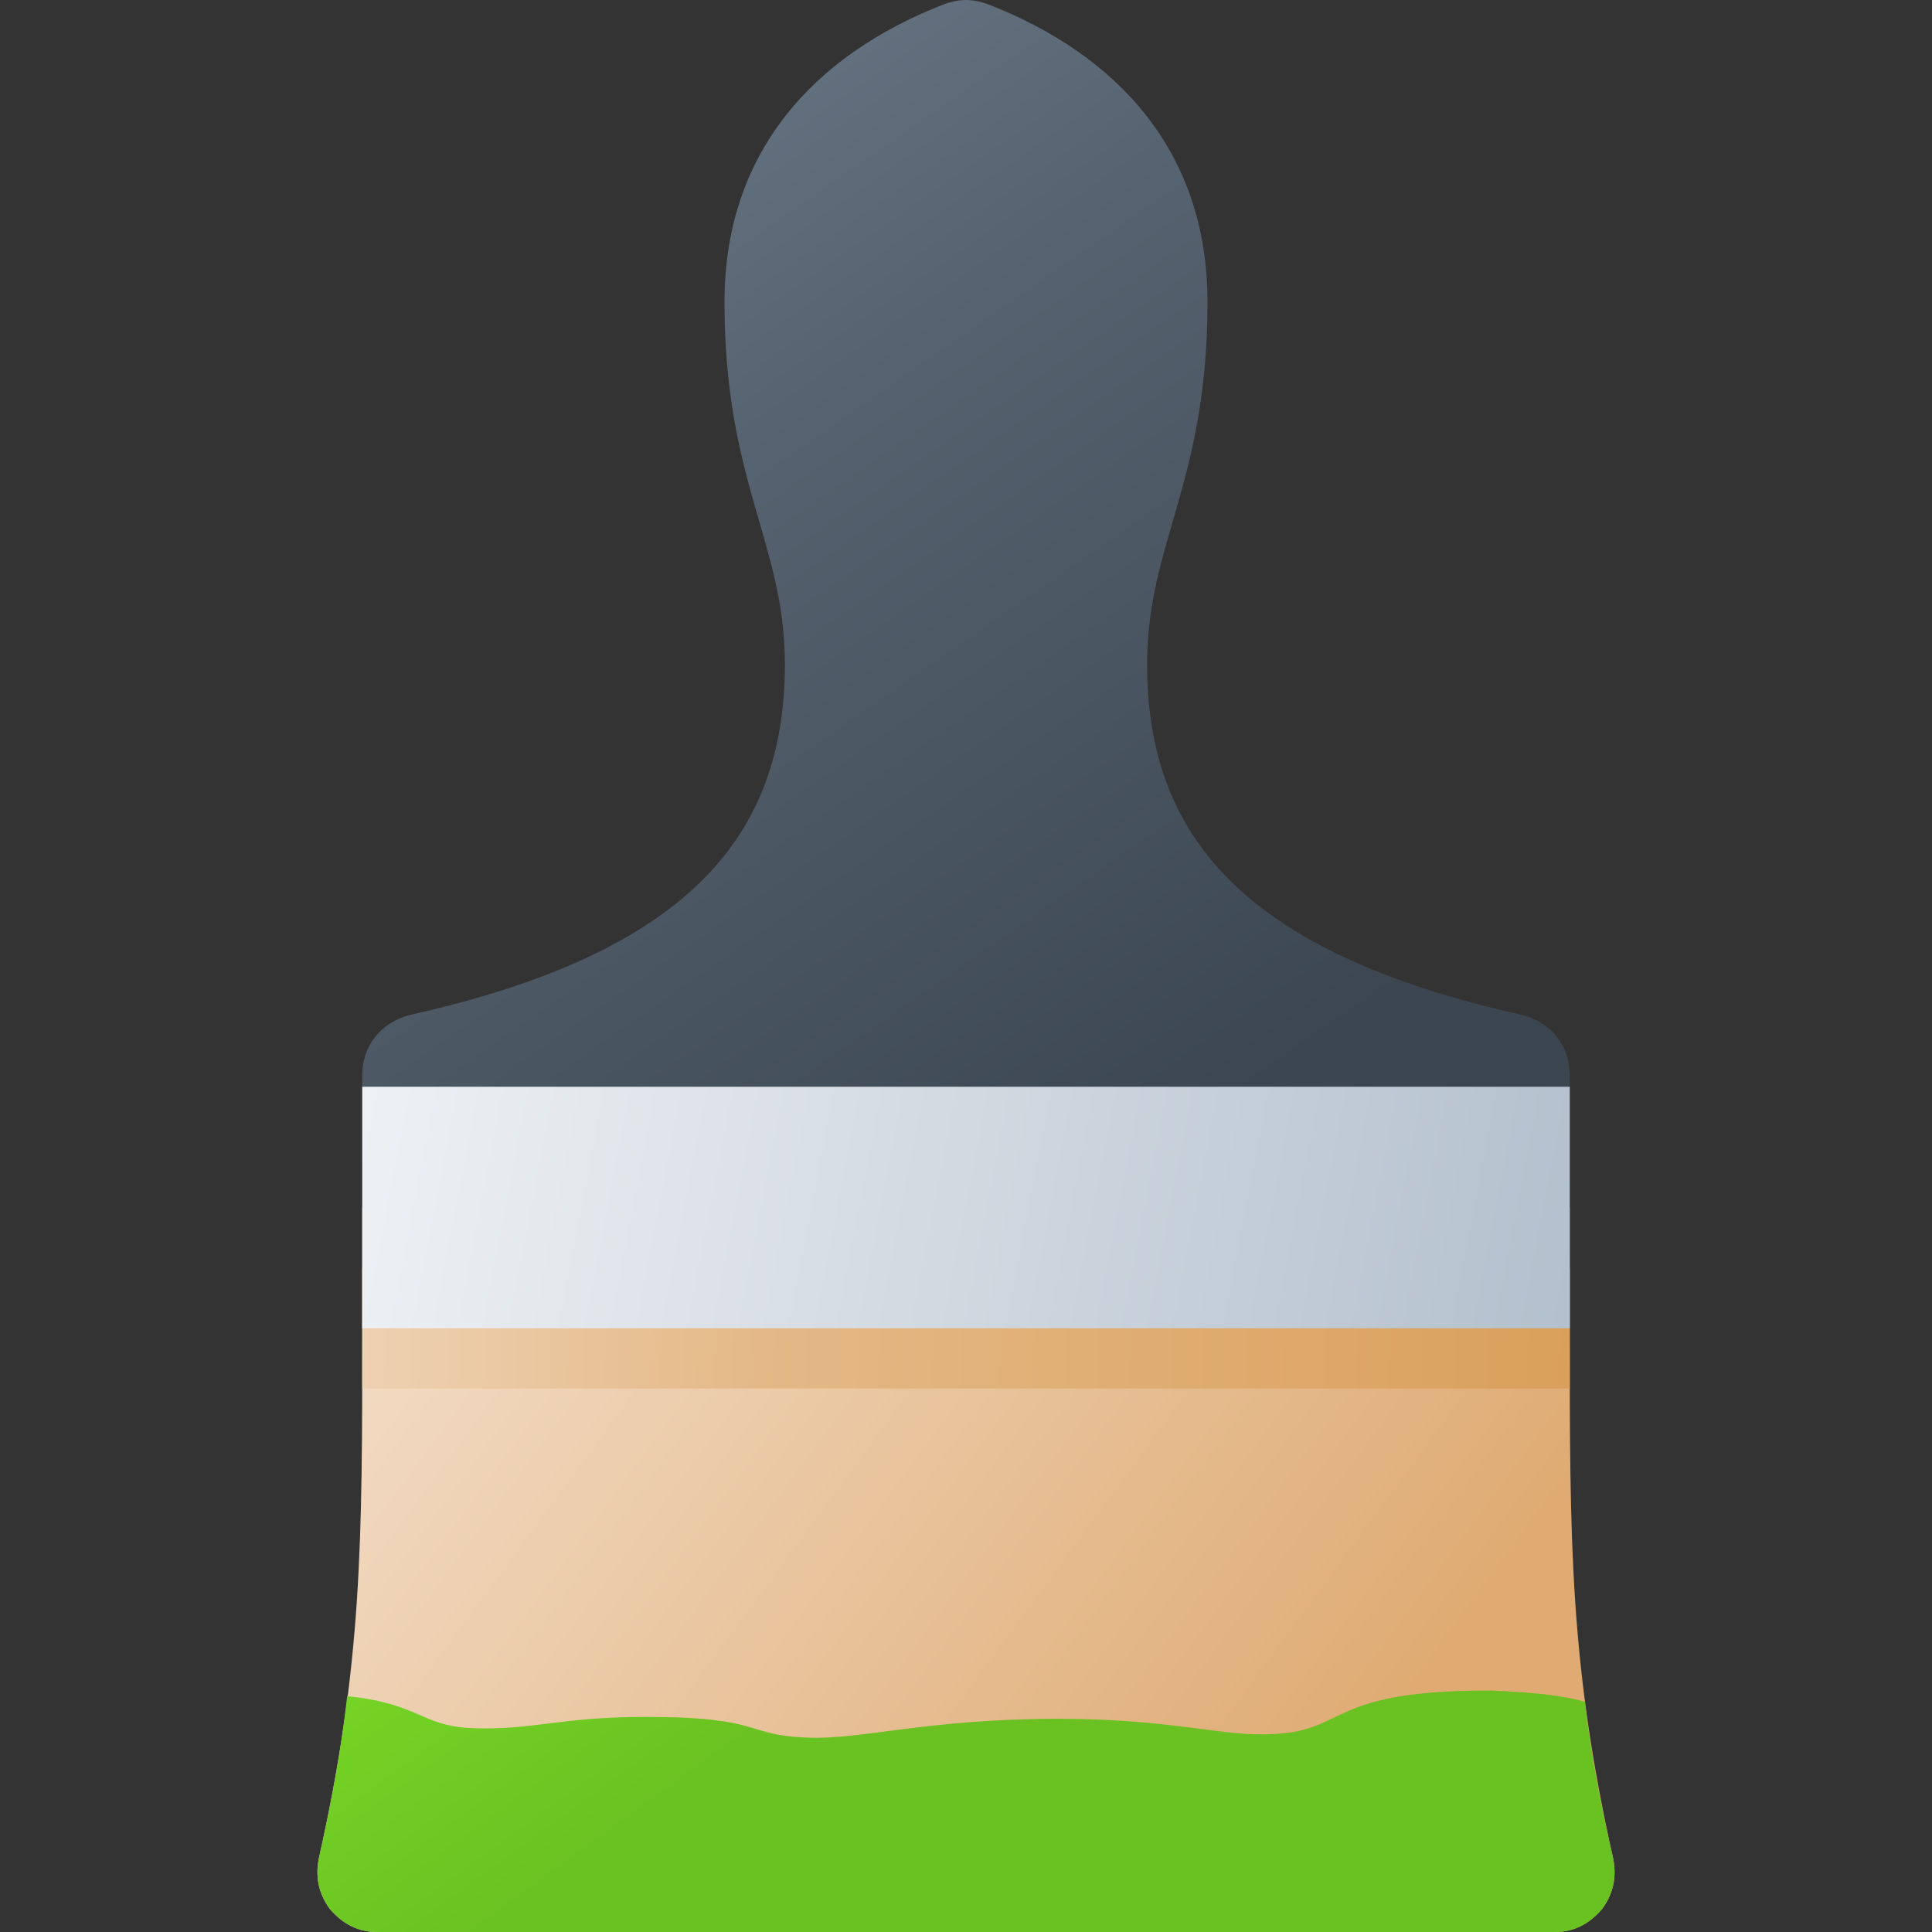 <svg version="1.1"
    xmlns="http://www.w3.org/2000/svg"
    xmlns:xlink="http://www.w3.org/1999/xlink" width="512" height="512" viewBox="0 0 512 512">
    <rect x="0" y="0" width="512" height="512" fill="#333333" stroke="none"/>
    <title>paint brush icon</title>
    <desc>paint brush icon from the IconExperience.com G-Collection. Copyright by INCORS GmbH (www.incors.com).</desc>
    <defs>
        <linearGradient x1="84.125" y1="320" x2="334.31" y2="504.346" gradientUnits="userSpaceOnUse" id="color-1">
            <stop offset="0" stop-color="#f4e0cc"/>
            <stop offset="1" stop-color="#dfab73"/>
        </linearGradient>
        <linearGradient x1="96" y1="336" x2="416.022" y2="344.889" gradientUnits="userSpaceOnUse" id="color-2">
            <stop offset="0" stop-color="#eed1b2"/>
            <stop offset="0.329" stop-color="#e4b987"/>
            <stop offset="1" stop-color="#daa05b"/>
        </linearGradient>
        <linearGradient x1="84.125" y1="448" x2="130.52" y2="511.793" gradientUnits="userSpaceOnUse" id="color-3">
            <stop offset="0" stop-color="#75d525"/>
            <stop offset="1" stop-color="#6ac122"/>
        </linearGradient>
        <linearGradient x1="96" y1="0" x2="308.868" y2="305.997" gradientUnits="userSpaceOnUse" id="color-4">
            <stop offset="0" stop-color="#717f8f"/>
            <stop offset="0.412" stop-color="#566370"/>
            <stop offset="1" stop-color="#3b4650"/>
        </linearGradient>
        <linearGradient x1="96" y1="288" x2="416.001" y2="349.539" gradientUnits="userSpaceOnUse" id="color-5">
            <stop offset="0" stop-color="#eef1f4"/>
            <stop offset="1" stop-color="#b3c0cd"/>
        </linearGradient>
    </defs>
    <g fill="none" fill-rule="evenodd" stroke="none" stroke-width="1" stroke-linecap="butt" stroke-linejoin="miter" stroke-miterlimit="10" stroke-dasharray="" stroke-dashoffset="0" font-family="none" font-weight="none" font-size="none" text-anchor="none" style="mix-blend-mode: normal">
        <path d="M96,320l144,0l16,0l160,0l0,32c0,57 0,89 11.5,140.5c1,5 0,9.5 -3,13.5c-3.5,4 -7.5,6 -12.5,6l-156,0l-156,0c-5,0 -9,-2 -12.5,-6c-3,-4 -4,-8.5 -3,-13.5c11.5,-51.5 11.5,-83.5 11.5,-140.5z" id="curve4" fill="url(#color-1)"/>
        <path d="M416,336l0,16c0,5.5 0,11 0,16l-320,0c0,-5 0,-10.5 0,-16l0,-16z" id="curve3" fill="url(#color-2)"/>
        <path d="M92,449.5c19.5,2 19.5,8 33.5,8.5c16,0.5 23,-3 45.5,-3c32,0 26,5 43.5,5.5c14,0.5 31.5,-5 66,-5c31,0 44,5 57.5,4c19,-1 14,-11.5 56.5,-11.5c13,0.5 20.5,1.5 25.5,3c1.5,13 4,26.5 7.5,41.5c1,5 0,9.5 -3,13.5c-3.5,4 -7.5,6 -12.5,6l-156,0l-156,0c-5,0 -9,-2 -12.5,-6c-3,-4 -4,-8.5 -3,-13.5c3.5,-15.5 6,-29.5 7.5,-43z" id="curve2" fill="url(#color-3)"/>
        <path d="M416,294.5l0,41.5l0,0l-160,0l-160,0l0,-51c0,-8 5,-14 12.5,-16c74,-16.5 99.5,-47.5 99.5,-93c0,-32 -16,-48 -16,-96c0,-39.5 23.5,-65.5 58.5,-79c1.5,-0.5 3.5,-1 5.5,-1c2,0 4,0.5 5.5,1c35,13.5 58.5,39.5 58.5,79c0,48 -16,64 -16,96c0,45.5 25.5,76.5 99.5,93c7.5,2 12.5,8 12.5,16z" id="curve1" fill="url(#color-4)"/>
        <path d="M96,288l320,0l0,64l-320,0z" id="curve0" fill="url(#color-5)"/>
    </g>
</svg>